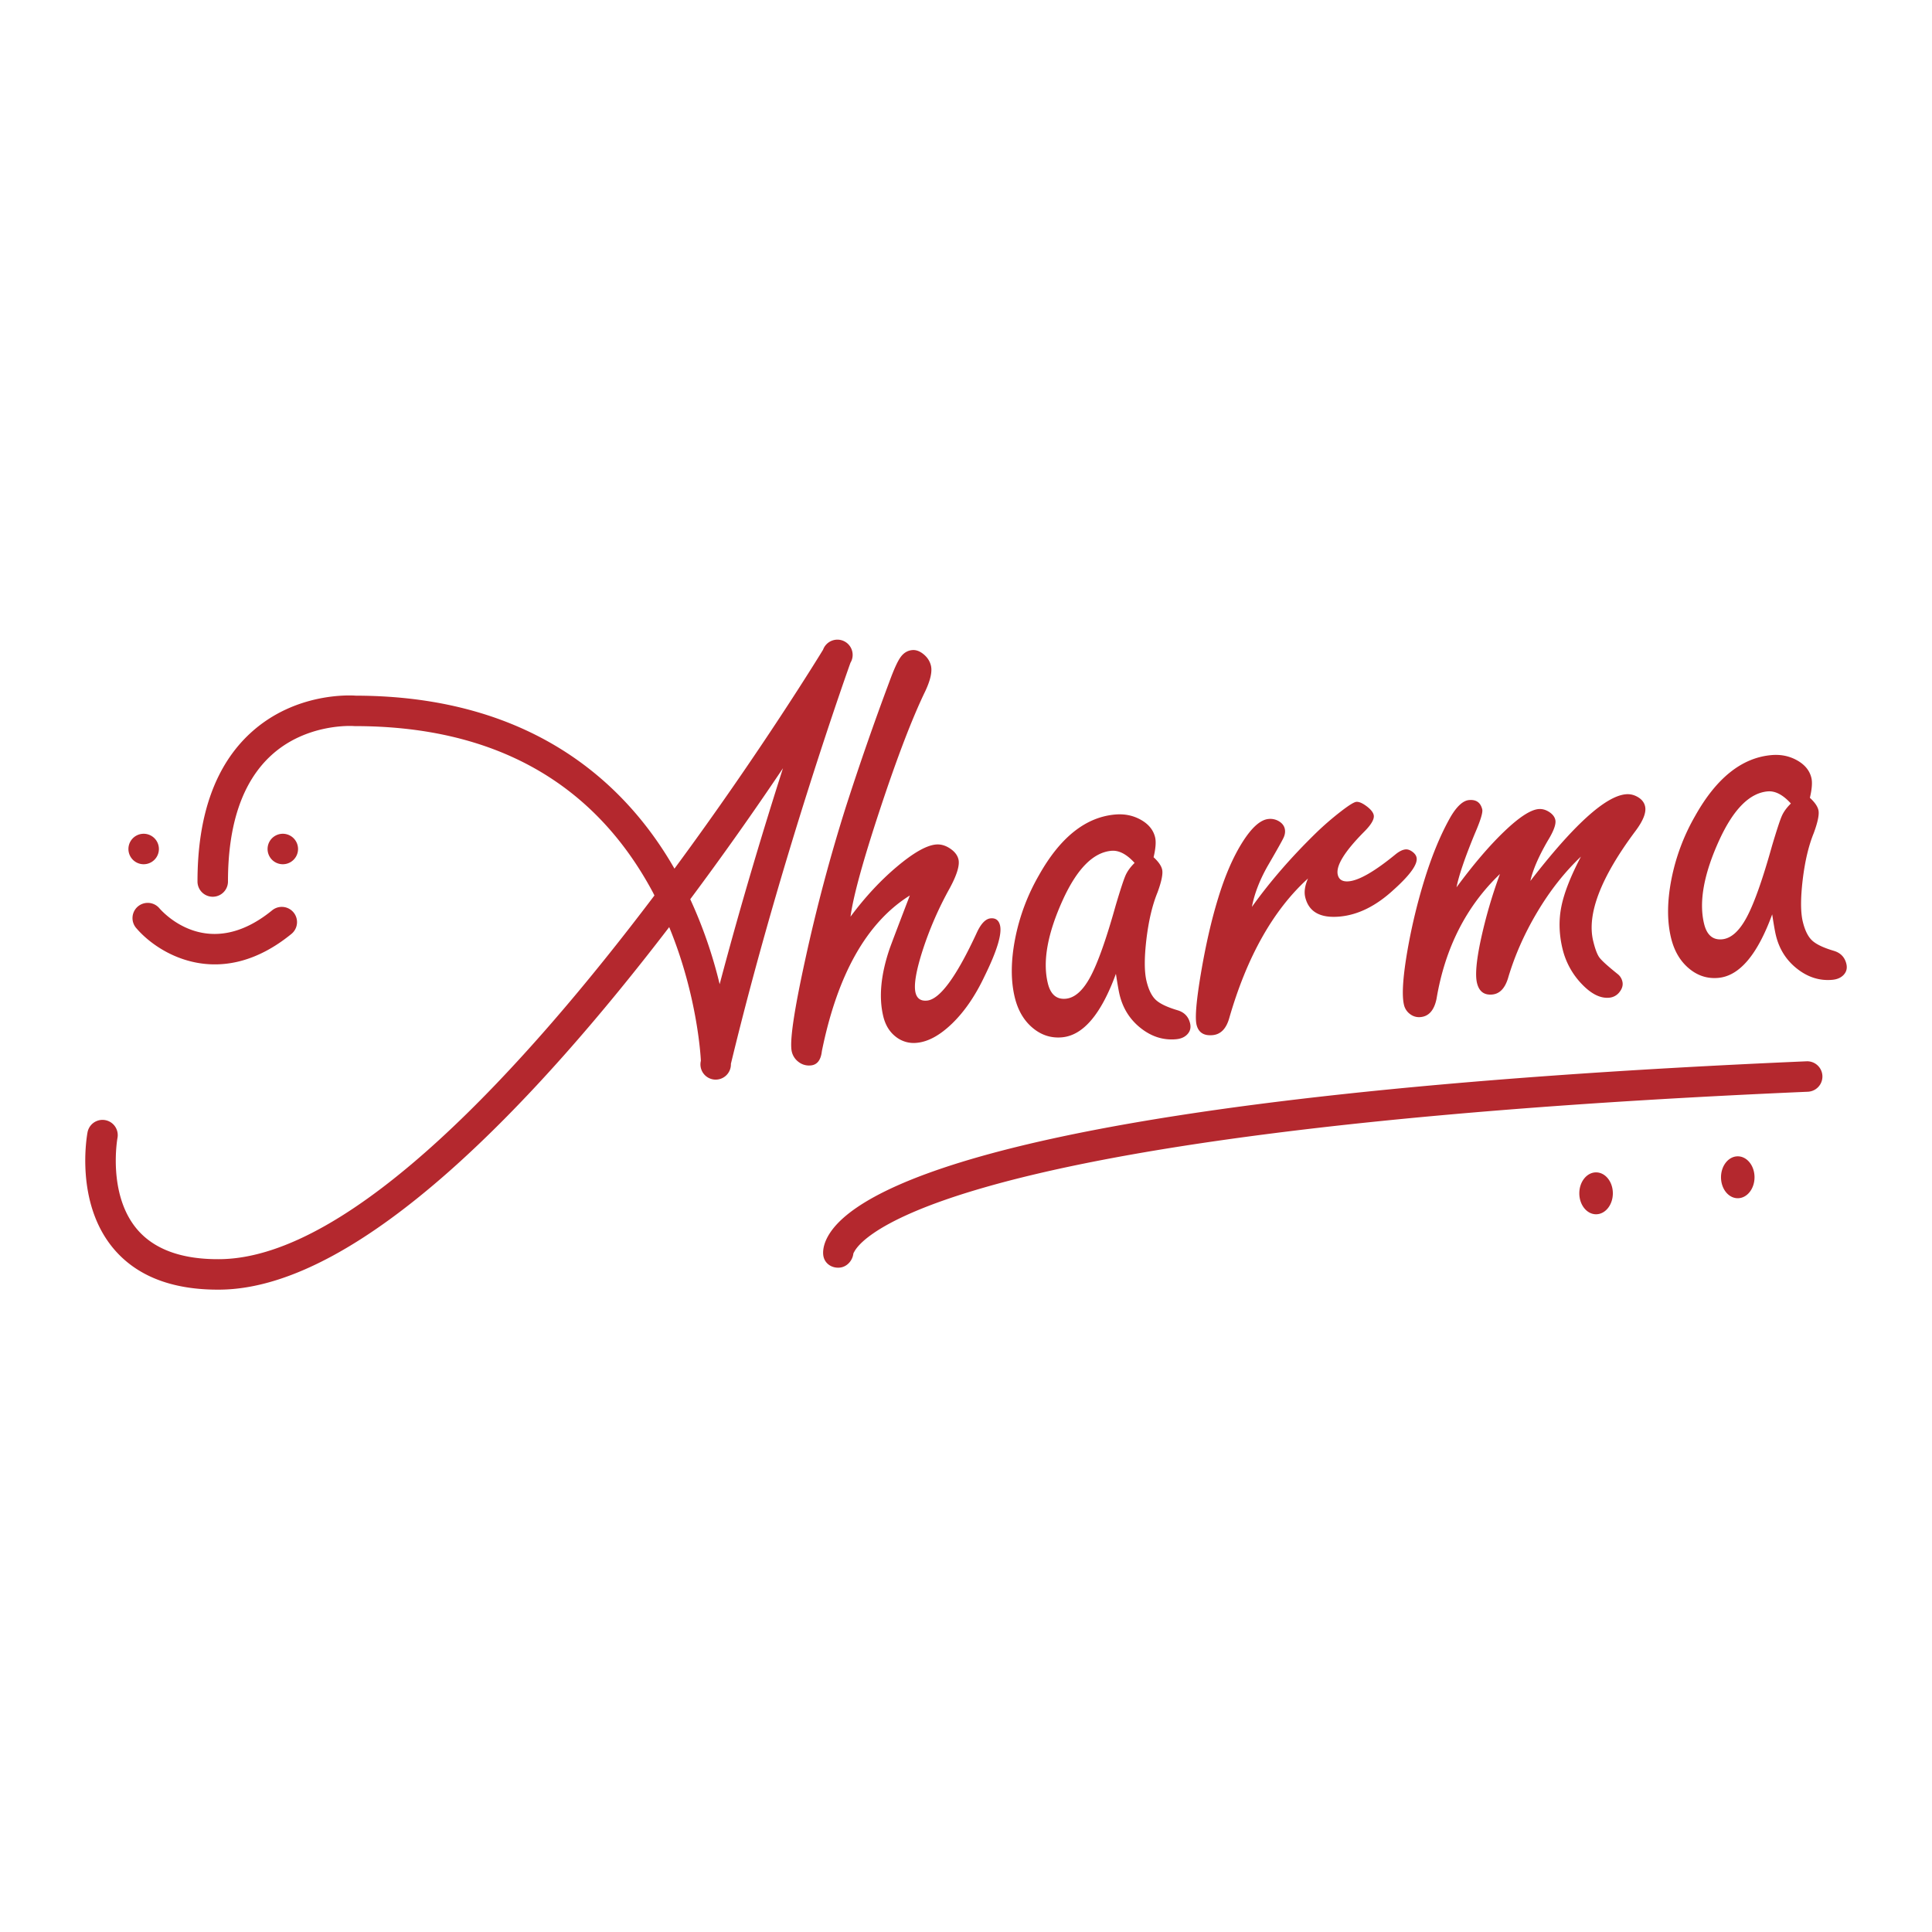 <svg xmlns="http://www.w3.org/2000/svg" width="2500" height="2500" viewBox="0 0 192.756 192.756"><g fill-rule="evenodd" clip-rule="evenodd"><path fill="#fff" d="M0 0h192.756v192.756H0V0z"/><path d="M82.118 64.821c-.148.244-6.171 10.121-14.827 21.844-4.623-8.086-13.816-17.229-31.794-17.259-.45-.035-6.036-.375-10.501 3.725-3.511 3.223-5.292 8.208-5.292 14.817a1.52 1.52 0 0 0 3.041 0c0-5.703 1.439-9.925 4.278-12.551 3.551-3.285 8.218-2.962 8.265-2.958.04.003.085.005.125.005 13.811 0 23.803 5.562 29.697 16.533.065.121.121.241.184.362-12.708 16.818-30.148 36.133-43.327 36.288-3.801.045-6.599-.968-8.312-3.009-2.94-3.501-1.943-9.038-1.933-9.093a1.52 1.52 0 0 0-2.986-.57c-.055.282-1.287 6.979 2.576 11.601 2.328 2.784 5.925 4.167 10.691 4.111 14.075-.166 31.755-19.182 44.763-36.169 2.892 7.019 3.157 13.265 3.16 13.337a1.52 1.52 0 1 0 2.996.305c4.998-20.689 11.86-39.825 11.929-40.016a1.521 1.521 0 1 0-2.733-1.303zm-4.001 11.825c-1.867 5.836-4.158 13.386-6.317 21.547a45.828 45.828 0 0 0-2.934-8.477 325.82 325.82 0 0 0 9.251-13.07zM84.856 91.455c1.44-1.938 2.984-3.602 4.632-4.989 1.647-1.386 2.945-2.123 3.892-2.209.474-.042.94.088 1.4.393.46.304.743.666.845 1.086.141.583-.147 1.541-.864 2.869a34.72 34.72 0 0 0-2.694 6.166c-.67 2.075-.91 3.498-.724 4.269.142.583.521.847 1.139.79 1.284-.115 2.945-2.381 4.984-6.798.414-.894.873-1.363 1.371-1.408.5-.045.812.188.936.701.209.862-.305 2.552-1.541 5.068-.916 1.94-1.988 3.51-3.217 4.704-1.229 1.193-2.415 1.844-3.554 1.946a2.87 2.87 0 0 1-2.099-.616c-.615-.48-1.026-1.154-1.236-2.02-.464-1.916-.25-4.182.647-6.796.232-.641.9-2.398 2-5.269-4.291 2.683-7.216 7.857-8.774 15.523-.099.897-.467 1.374-1.107 1.433a1.696 1.696 0 0 1-1.208-.339 1.786 1.786 0 0 1-.685-1.031c-.238-.981.216-4.079 1.362-9.294a172.287 172.287 0 0 1 3.983-14.979 281.356 281.356 0 0 1 4.408-12.688c.451-1.235.829-2.051 1.132-2.449.302-.397.68-.618 1.13-.658.379-.035.758.105 1.136.417.377.312.621.689.729 1.134.142.584-.042 1.425-.551 2.52-1.309 2.698-2.814 6.625-4.519 11.781-1.705 5.157-2.689 8.737-2.953 10.743zM112.279 87.377c-.186.434-.506 1.412-.959 2.933-.945 3.381-1.791 5.762-2.531 7.142-.74 1.381-1.561 2.11-2.461 2.192-.922.083-1.52-.435-1.789-1.556-.531-2.193-.021-4.983 1.527-8.366 1.41-3.061 3.014-4.674 4.811-4.837.756-.068 1.531.335 2.322 1.208-.429.422-.736.851-.92 1.284zm-.578 11.864c.334 1.382 1.043 2.496 2.123 3.344s2.248 1.214 3.51 1.1c.5-.045.881-.217 1.15-.518.268-.298.352-.659.248-1.08-.158-.654-.566-1.083-1.225-1.287-1.051-.311-1.779-.657-2.189-1.039-.408-.381-.719-1.005-.928-1.871-.227-.936-.23-2.326-.012-4.176.221-1.849.588-3.406 1.105-4.672.41-1.113.562-1.879.461-2.3-.09-.375-.373-.779-.85-1.215.209-.882.26-1.547.15-1.993-.176-.729-.65-1.31-1.422-1.744-.773-.435-1.635-.609-2.584-.523-2.943.267-5.475 2.291-7.592 6.072a20.546 20.546 0 0 0-2.365 6.315c-.432 2.216-.445 4.168-.037 5.853.312 1.288.902 2.3 1.771 3.034s1.85 1.052 2.941.953c2.113-.191 3.904-2.303 5.379-6.336.155 1.014.276 1.709.366 2.083zM124.904 90.48c1.789-2.504 3.926-4.968 6.412-7.392a29.615 29.615 0 0 1 2.4-2.081c.834-.649 1.369-.985 1.605-1.006.26-.023.598.119 1.01.425.412.306.654.599.721.876.096.395-.225.958-.955 1.687-1.963 1.981-2.838 3.411-2.625 4.293.119.488.484.703 1.098.647 1.035-.094 2.6-.999 4.691-2.714.363-.287.688-.444.969-.469.215-.02.436.055.67.223.234.168.375.357.426.565.158.648-.598 1.724-2.264 3.222-1.756 1.627-3.557 2.523-5.4 2.69-1.939.175-3.084-.467-3.438-1.928-.129-.533-.037-1.158.277-1.874-1.729 1.567-3.252 3.517-4.566 5.846s-2.412 5.028-3.295 8.095c-.301 1.055-.855 1.619-1.662 1.691-.877.08-1.41-.267-1.598-1.038-.17-.703-.02-2.438.449-5.208.471-2.77 1.035-5.236 1.701-7.402.689-2.262 1.498-4.129 2.428-5.601s1.799-2.245 2.605-2.318a1.68 1.68 0 0 1 1.037.229c.312.188.506.434.58.738.066.281.029.578-.113.89-.143.312-.686 1.277-1.627 2.895-.778 1.39-1.292 2.728-1.536 4.019zM145.318 88.525c1.691-2.292 3.277-4.149 4.758-5.567 1.479-1.418 2.621-2.164 3.424-2.237.355-.032.703.062 1.047.279.342.22.551.48.623.782.104.42-.148 1.12-.752 2.101-.916 1.582-1.492 2.918-1.732 4.009 4.311-5.58 7.484-8.462 9.52-8.647.428-.039.83.056 1.213.284.381.227.617.528.707.901.148.608-.172 1.436-.959 2.485-3.459 4.632-4.863 8.29-4.213 10.973.193.795.398 1.343.621 1.645.221.302.824.849 1.812 1.642.244.192.404.442.477.745.084.351-.008.698-.277 1.045a1.434 1.434 0 0 1-1.045.577c-.881.08-1.795-.38-2.744-1.382a7.614 7.614 0 0 1-1.906-3.5c-.35-1.45-.387-2.855-.113-4.217.273-1.363.926-3.022 1.951-4.979-1.637 1.556-3.094 3.406-4.367 5.55-1.277 2.145-2.248 4.344-2.912 6.6-.314 1.008-.84 1.544-1.576 1.61-.807.073-1.311-.311-1.514-1.151-.193-.794-.064-2.242.387-4.347a48.994 48.994 0 0 1 1.902-6.526c-3.361 3.22-5.469 7.364-6.324 12.435-.232 1.151-.768 1.766-1.602 1.84a1.464 1.464 0 0 1-1.043-.3 1.575 1.575 0 0 1-.604-.914c-.221-.913-.125-2.615.289-5.106a57.457 57.457 0 0 1 1.824-7.614c.754-2.389 1.605-4.417 2.559-6.083.621-1.036 1.227-1.583 1.82-1.636.711-.064 1.148.246 1.314.928.074.305-.172 1.11-.736 2.412-.993 2.408-1.602 4.195-1.829 5.363zM177.756 81.448c-.186.435-.504 1.412-.959 2.934-.945 3.381-1.789 5.761-2.531 7.141-.74 1.381-1.561 2.112-2.459 2.192-.924.083-1.521-.435-1.791-1.555-.531-2.193-.023-4.983 1.527-8.366 1.41-3.061 3.014-4.674 4.811-4.837.758-.068 1.531.335 2.322 1.208-.428.421-.737.85-.92 1.283zm-.576 11.864c.332 1.382 1.041 2.497 2.121 3.343 1.08.848 2.248 1.215 3.51 1.101.498-.046.881-.217 1.15-.517.268-.299.352-.659.25-1.081-.16-.654-.568-1.083-1.227-1.287-1.051-.31-1.779-.657-2.189-1.039-.408-.381-.717-1.005-.928-1.871-.227-.936-.23-2.327-.012-4.176.221-1.849.588-3.406 1.105-4.673.408-1.112.564-1.879.461-2.3-.09-.375-.373-.779-.848-1.214.207-.882.258-1.547.148-1.994-.176-.728-.65-1.309-1.422-1.743-.773-.435-1.635-.61-2.582-.523-2.947.267-5.477 2.291-7.594 6.071a20.597 20.597 0 0 0-2.365 6.315c-.432 2.216-.445 4.168-.037 5.853.312 1.289.902 2.299 1.771 3.033.869.735 1.848 1.053 2.941.954 2.111-.19 3.904-2.303 5.379-6.337.155 1.016.276 1.711.368 2.085z" fill="#b4282e"/><path d="M13.751 90.444a1.518 1.518 0 0 0-.172 2.135c2.296 2.706 8.49 6.314 15.496.599a1.52 1.52 0 0 0-1.922-2.356c-6.309 5.146-10.773.348-11.261-.216a1.525 1.525 0 0 0-2.141-.162zM15.853 84.705a1.52 1.52 0 1 1-3.04 0 1.52 1.52 0 0 1 3.04 0zM29.736 84.705a1.52 1.52 0 1 1-3.04 0 1.52 1.52 0 0 1 3.04 0zM180.254 105.885c-75.092 3.245-93.013 11.759-97.013 16.545-1.152 1.38-1.154 2.426-1.102 2.812.109.801.819 1.296 1.625 1.229.806-.066 1.412-.831 1.388-1.64l.007.231c.023-.12 3.386-12.171 95.226-16.14a1.52 1.52 0 0 0-.131-3.037zM160.914 119.058c0 1.154-.75 2.09-1.674 2.09-.922 0-1.672-.936-1.672-2.09s.75-2.09 1.672-2.09c.924 0 1.674.935 1.674 2.09zM175.049 117.457c0 1.155-.748 2.09-1.672 2.09s-1.672-.935-1.672-2.09c0-1.154.748-2.09 1.672-2.09s1.672.936 1.672 2.09z" fill="#b4282e"/></g></svg>